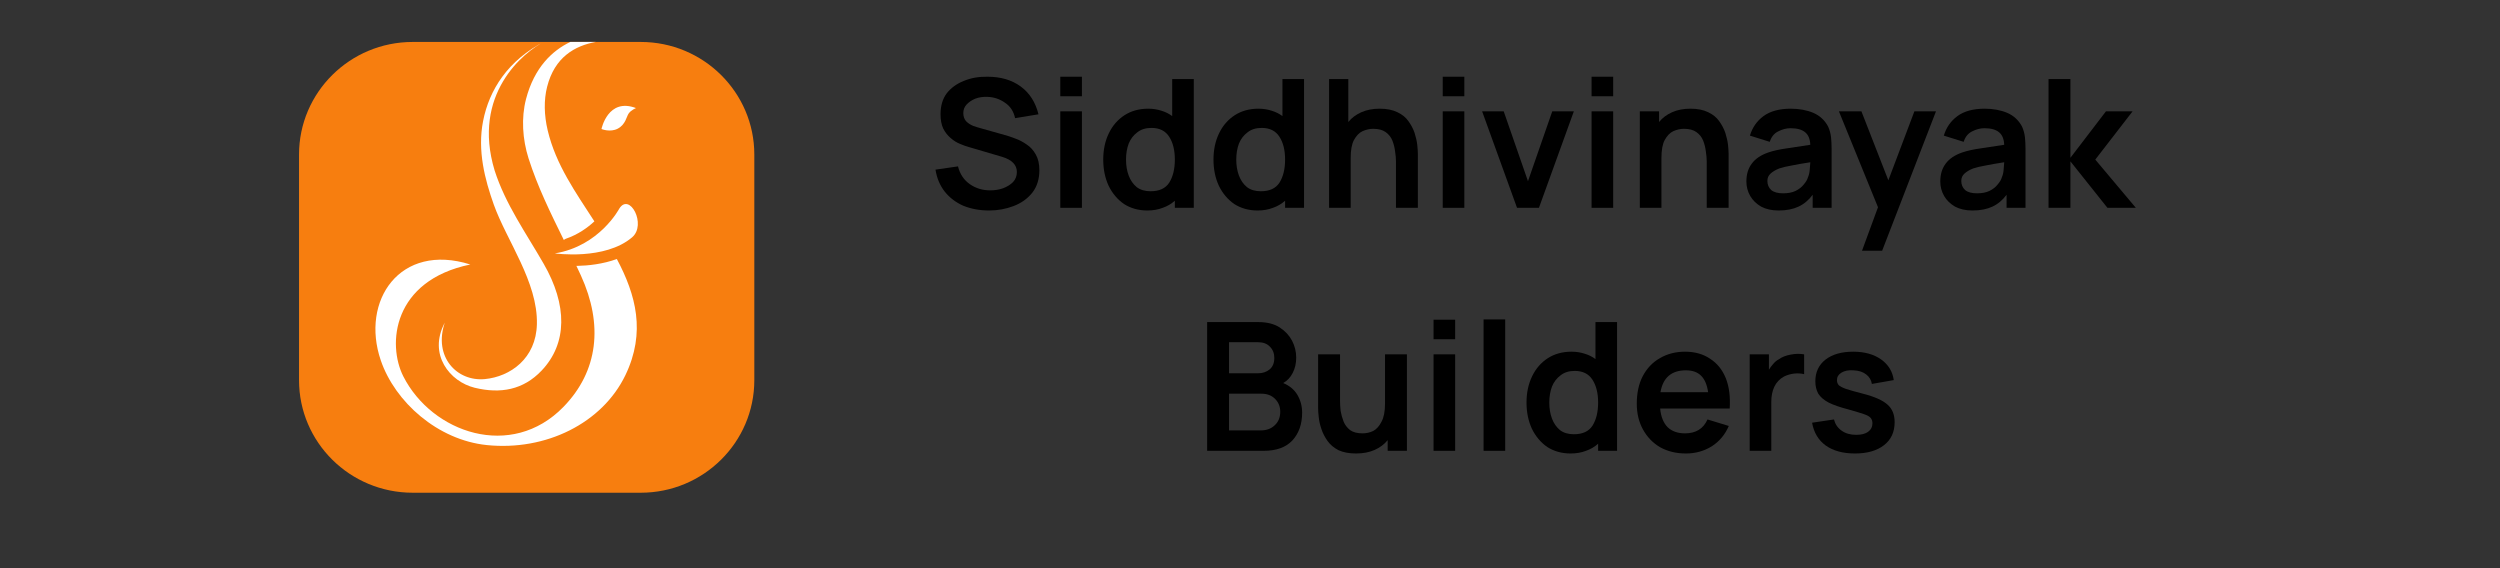 <svg xmlns="http://www.w3.org/2000/svg" xmlns:xlink="http://www.w3.org/1999/xlink" width="176" zoomAndPan="magnify" viewBox="0 0 132 30" height="40" preserveAspectRatio="xMidYMid meet" version="1.2"><rect x="0" y="0" width="132" height="30" fill="#333333" stroke="none"/><defs/><g id="cb8bc29cc7"><path style=" stroke:none;fill-rule:nonzero;fill:#f77e0f;fill-opacity:1;" d="M 33.828 2.215 L 21.793 2.215 C 18.477 2.215 15.789 4.879 15.789 8.16 L 15.789 20.074 C 15.789 23.355 18.477 26.016 21.793 26.016 L 33.828 26.016 C 37.141 26.016 39.828 23.355 39.828 20.074 L 39.828 8.16 C 39.828 4.879 37.141 2.215 33.828 2.215 "/><path style=" stroke:none;fill-rule:nonzero;fill:#f77e0f;fill-opacity:1;" d="M 27.773 5.234 C 27.516 6.23 27.586 7.344 27.906 8.359 C 28.383 9.859 29.078 11.266 29.77 12.672 C 29.801 12.645 29.836 12.621 29.879 12.605 C 30.523 12.383 31.023 12.023 31.383 11.688 C 30.402 10.168 29.348 8.699 28.918 6.883 C 28.727 6.074 28.711 5.285 28.887 4.586 C 29.285 3.012 30.355 2.418 31.453 2.215 L 30.113 2.215 C 29.16 2.668 28.207 3.566 27.773 5.234 "/><path style=" stroke:none;fill-rule:evenodd;fill:#ffffff;fill-opacity:1;" d="M 23.484 17.035 C 22.875 18.848 24.129 20.156 25.602 20.016 C 26.938 19.887 28.309 18.934 28.348 17.109 C 28.402 14.895 26.754 12.707 26.074 10.809 C 25.602 9.477 25.199 7.961 25.508 6.387 C 25.828 4.758 26.805 3.184 28.781 2.172 C 27.621 2.754 24.902 4.992 26.117 9.004 C 26.688 10.785 27.781 12.316 28.703 13.922 C 29.961 16.098 29.965 18.133 28.594 19.57 C 27.629 20.586 26.422 20.805 25.062 20.473 C 23.754 20.152 22.59 18.723 23.484 17.035 "/><path style=" stroke:none;fill-rule:nonzero;fill:#ffffff;fill-opacity:1;" d="M 32.57 13.676 C 31.832 13.945 31.055 14.027 30.473 14.039 C 30.457 14.039 30.445 14.039 30.434 14.039 C 30.516 14.211 30.594 14.379 30.672 14.547 C 31.855 17.137 31.594 19.59 29.75 21.484 C 27 24.309 22.816 22.859 21.297 19.875 C 20.438 18.184 20.723 14.816 24.832 13.965 C 21.121 12.793 19.027 15.875 20.105 19.027 C 20.859 21.234 23.117 23.234 25.703 23.5 C 28.824 23.82 31.797 22.344 33.02 19.812 C 34.113 17.543 33.574 15.566 32.57 13.676 "/><path style=" stroke:none;fill-rule:evenodd;fill:#ffffff;fill-opacity:1;" d="M 32.691 11.027 C 32.691 11.027 31.652 12.996 29.297 13.379 C 29.297 13.379 31.934 13.758 33.375 12.531 C 34.16 11.863 33.238 10.125 32.691 11.027 "/><path style=" stroke:none;fill-rule:evenodd;fill:#ffffff;fill-opacity:1;" d="M 31.758 6.812 C 31.758 6.812 32.098 5.141 33.582 5.707 C 33.582 5.707 33.324 5.805 33.191 5.996 C 33.082 6.148 33.035 6.574 32.617 6.793 C 32.215 7.004 31.758 6.812 31.758 6.812 "/><path style=" stroke:none;fill-rule:nonzero;fill:#ffffff;fill-opacity:1;" d="M 27.773 5.234 C 27.516 6.23 27.586 7.344 27.906 8.359 C 28.383 9.859 29.078 11.266 29.77 12.672 C 29.801 12.645 29.836 12.621 29.879 12.605 C 30.523 12.383 31.023 12.023 31.383 11.688 C 30.402 10.168 29.348 8.699 28.918 6.883 C 28.727 6.074 28.711 5.285 28.887 4.586 C 29.285 3.012 30.355 2.418 31.453 2.215 L 30.113 2.215 C 29.16 2.668 28.207 3.566 27.773 5.234 "/><g style="fill:#000000;fill-opacity:1;"><g transform="translate(49.035, 10.973)"><path style="stroke:none" d="M 3.188 0.141 C 2.688 0.141 2.234 0.055 1.828 -0.109 C 1.43 -0.285 1.102 -0.535 0.844 -0.859 C 0.594 -1.18 0.43 -1.566 0.359 -2.016 L 1.547 -2.188 C 1.648 -1.781 1.859 -1.469 2.172 -1.25 C 2.484 -1.031 2.844 -0.922 3.25 -0.922 C 3.488 -0.922 3.711 -0.957 3.922 -1.031 C 4.141 -1.113 4.316 -1.223 4.453 -1.359 C 4.586 -1.504 4.656 -1.68 4.656 -1.891 C 4.656 -2.266 4.398 -2.531 3.891 -2.688 L 2.141 -3.203 C 1.992 -3.242 1.832 -3.301 1.656 -3.375 C 1.477 -3.445 1.312 -3.551 1.156 -3.688 C 1 -3.82 0.867 -3.988 0.766 -4.188 C 0.672 -4.395 0.625 -4.645 0.625 -4.938 C 0.625 -5.383 0.734 -5.754 0.953 -6.047 C 1.18 -6.336 1.484 -6.555 1.859 -6.703 C 2.234 -6.859 2.648 -6.93 3.109 -6.922 C 3.805 -6.922 4.391 -6.75 4.859 -6.406 C 5.328 -6.062 5.641 -5.57 5.797 -4.938 L 4.562 -4.734 C 4.488 -5.086 4.312 -5.359 4.031 -5.547 C 3.758 -5.742 3.445 -5.848 3.094 -5.859 C 2.863 -5.867 2.656 -5.836 2.469 -5.766 C 2.281 -5.691 2.125 -5.586 2 -5.453 C 1.883 -5.328 1.828 -5.176 1.828 -5 C 1.828 -4.832 1.875 -4.691 1.969 -4.578 C 2.07 -4.473 2.195 -4.391 2.344 -4.328 C 2.5 -4.273 2.648 -4.227 2.797 -4.188 L 4.016 -3.844 C 4.18 -3.801 4.367 -3.738 4.578 -3.656 C 4.785 -3.582 4.984 -3.477 5.172 -3.344 C 5.367 -3.219 5.531 -3.039 5.656 -2.812 C 5.781 -2.594 5.844 -2.316 5.844 -1.984 C 5.844 -1.516 5.719 -1.117 5.469 -0.797 C 5.219 -0.484 4.891 -0.25 4.484 -0.094 C 4.078 0.062 3.645 0.141 3.188 0.141 Z M 3.188 0.141 "/></g></g><g style="fill:#000000;fill-opacity:1;"><g transform="translate(55.234, 10.973)"><path style="stroke:none" d="M 0.75 -5.891 L 0.75 -6.922 L 1.891 -6.922 L 1.891 -5.891 Z M 0.75 0 L 0.75 -5.094 L 1.891 -5.094 L 1.891 0 Z M 0.75 0 "/></g></g><g style="fill:#000000;fill-opacity:1;"><g transform="translate(57.876, 10.973)"><path style="stroke:none" d="M 4.016 -6.797 L 5.156 -6.797 L 5.156 0 L 4.156 0 L 4.156 -0.375 C 3.969 -0.207 3.754 -0.082 3.516 0 C 3.273 0.094 3.004 0.141 2.703 0.141 C 2.234 0.141 1.82 0.023 1.469 -0.203 C 1.125 -0.441 0.852 -0.766 0.656 -1.172 C 0.469 -1.578 0.375 -2.035 0.375 -2.547 C 0.375 -3.066 0.473 -3.531 0.672 -3.938 C 0.867 -4.344 1.145 -4.66 1.5 -4.891 C 1.852 -5.117 2.27 -5.234 2.75 -5.234 C 3.008 -5.234 3.242 -5.195 3.453 -5.125 C 3.66 -5.062 3.848 -4.969 4.016 -4.844 Z M 2.875 -0.875 C 3.332 -0.875 3.66 -1.023 3.859 -1.328 C 4.055 -1.641 4.156 -2.047 4.156 -2.547 C 4.156 -3.047 4.055 -3.445 3.859 -3.75 C 3.66 -4.062 3.348 -4.219 2.922 -4.219 C 2.617 -4.219 2.367 -4.141 2.172 -3.984 C 1.973 -3.836 1.82 -3.641 1.719 -3.391 C 1.625 -3.141 1.578 -2.859 1.578 -2.547 C 1.578 -2.234 1.625 -1.953 1.719 -1.703 C 1.812 -1.453 1.953 -1.25 2.141 -1.094 C 2.336 -0.945 2.582 -0.875 2.875 -0.875 Z M 2.875 -0.875 "/></g></g><g style="fill:#000000;fill-opacity:1;"><g transform="translate(63.697, 10.973)"><path style="stroke:none" d="M 4.016 -6.797 L 5.156 -6.797 L 5.156 0 L 4.156 0 L 4.156 -0.375 C 3.969 -0.207 3.754 -0.082 3.516 0 C 3.273 0.094 3.004 0.141 2.703 0.141 C 2.234 0.141 1.82 0.023 1.469 -0.203 C 1.125 -0.441 0.852 -0.766 0.656 -1.172 C 0.469 -1.578 0.375 -2.035 0.375 -2.547 C 0.375 -3.066 0.473 -3.531 0.672 -3.938 C 0.867 -4.344 1.145 -4.66 1.5 -4.891 C 1.852 -5.117 2.27 -5.234 2.75 -5.234 C 3.008 -5.234 3.242 -5.195 3.453 -5.125 C 3.66 -5.062 3.848 -4.969 4.016 -4.844 Z M 2.875 -0.875 C 3.332 -0.875 3.66 -1.023 3.859 -1.328 C 4.055 -1.641 4.156 -2.047 4.156 -2.547 C 4.156 -3.047 4.055 -3.445 3.859 -3.75 C 3.66 -4.062 3.348 -4.219 2.922 -4.219 C 2.617 -4.219 2.367 -4.141 2.172 -3.984 C 1.973 -3.836 1.82 -3.641 1.719 -3.391 C 1.625 -3.141 1.578 -2.859 1.578 -2.547 C 1.578 -2.234 1.625 -1.953 1.719 -1.703 C 1.812 -1.453 1.953 -1.25 2.141 -1.094 C 2.336 -0.945 2.582 -0.875 2.875 -0.875 Z M 2.875 -0.875 "/></g></g><g style="fill:#000000;fill-opacity:1;"><g transform="translate(69.519, 10.973)"><path style="stroke:none" d="M 3.328 -5.234 C 3.703 -5.234 4.016 -5.172 4.266 -5.047 C 4.516 -4.93 4.707 -4.773 4.844 -4.578 C 4.988 -4.379 5.098 -4.172 5.172 -3.953 C 5.242 -3.734 5.289 -3.523 5.312 -3.328 C 5.332 -3.129 5.344 -2.969 5.344 -2.844 L 5.344 0 L 4.188 0 L 4.188 -2.453 C 4.188 -2.609 4.172 -2.785 4.141 -2.984 C 4.117 -3.18 4.07 -3.367 4 -3.547 C 3.926 -3.734 3.805 -3.883 3.641 -4 C 3.484 -4.113 3.266 -4.172 2.984 -4.172 C 2.797 -4.172 2.609 -4.129 2.422 -4.047 C 2.242 -3.961 2.094 -3.805 1.969 -3.578 C 1.852 -3.359 1.797 -3.039 1.797 -2.625 L 1.797 0 L 0.656 0 L 0.656 -6.797 L 1.672 -6.797 L 1.672 -4.531 C 1.848 -4.75 2.078 -4.922 2.359 -5.047 C 2.641 -5.172 2.961 -5.234 3.328 -5.234 Z M 3.328 -5.234 "/></g></g><g style="fill:#000000;fill-opacity:1;"><g transform="translate(75.426, 10.973)"><path style="stroke:none" d="M 0.75 -5.891 L 0.75 -6.922 L 1.891 -6.922 L 1.891 -5.891 Z M 0.75 0 L 0.75 -5.094 L 1.891 -5.094 L 1.891 0 Z M 0.75 0 "/></g></g><g style="fill:#000000;fill-opacity:1;"><g transform="translate(78.068, 10.973)"><path style="stroke:none" d="M 2.031 0 L 0.188 -5.094 L 1.328 -5.094 L 2.609 -1.406 L 3.891 -5.094 L 5.031 -5.094 L 3.188 0 Z M 2.031 0 "/></g></g><g style="fill:#000000;fill-opacity:1;"><g transform="translate(83.285, 10.973)"><path style="stroke:none" d="M 0.75 -5.891 L 0.75 -6.922 L 1.891 -6.922 L 1.891 -5.891 Z M 0.75 0 L 0.75 -5.094 L 1.891 -5.094 L 1.891 0 Z M 0.75 0 "/></g></g><g style="fill:#000000;fill-opacity:1;"><g transform="translate(85.927, 10.973)"><path style="stroke:none" d="M 3.328 -5.234 C 3.703 -5.234 4.016 -5.172 4.266 -5.047 C 4.516 -4.93 4.707 -4.773 4.844 -4.578 C 4.988 -4.379 5.098 -4.172 5.172 -3.953 C 5.242 -3.734 5.289 -3.523 5.312 -3.328 C 5.332 -3.129 5.344 -2.969 5.344 -2.844 L 5.344 0 L 4.188 0 L 4.188 -2.453 C 4.188 -2.609 4.172 -2.785 4.141 -2.984 C 4.117 -3.18 4.07 -3.367 4 -3.547 C 3.926 -3.734 3.805 -3.883 3.641 -4 C 3.484 -4.113 3.266 -4.172 2.984 -4.172 C 2.797 -4.172 2.609 -4.129 2.422 -4.047 C 2.242 -3.961 2.094 -3.805 1.969 -3.578 C 1.852 -3.359 1.797 -3.039 1.797 -2.625 L 1.797 0 L 0.656 0 L 0.656 -5.094 L 1.672 -5.094 L 1.672 -4.531 C 1.848 -4.75 2.078 -4.922 2.359 -5.047 C 2.641 -5.172 2.961 -5.234 3.328 -5.234 Z M 3.328 -5.234 "/></g></g><g style="fill:#000000;fill-opacity:1;"><g transform="translate(91.834, 10.973)"><path style="stroke:none" d="M 4.688 -4.297 C 4.77 -4.117 4.82 -3.93 4.844 -3.734 C 4.863 -3.547 4.875 -3.344 4.875 -3.125 L 4.875 0 L 3.875 0 L 3.875 -0.688 C 3.664 -0.406 3.414 -0.195 3.125 -0.062 C 2.844 0.07 2.492 0.141 2.078 0.141 C 1.711 0.141 1.406 0.07 1.156 -0.062 C 0.906 -0.207 0.711 -0.395 0.578 -0.625 C 0.441 -0.863 0.375 -1.117 0.375 -1.391 C 0.375 -1.766 0.469 -2.078 0.656 -2.328 C 0.844 -2.586 1.133 -2.785 1.531 -2.922 C 1.801 -3.016 2.129 -3.086 2.516 -3.141 C 2.898 -3.203 3.312 -3.266 3.75 -3.328 C 3.738 -3.629 3.648 -3.848 3.484 -3.984 C 3.316 -4.129 3.055 -4.203 2.703 -4.203 C 2.484 -4.203 2.266 -4.145 2.047 -4.031 C 1.836 -3.926 1.691 -3.742 1.609 -3.484 L 0.562 -3.812 C 0.688 -4.238 0.926 -4.582 1.281 -4.844 C 1.633 -5.102 2.113 -5.234 2.719 -5.234 C 3.164 -5.234 3.562 -5.16 3.906 -5.016 C 4.25 -4.867 4.508 -4.629 4.688 -4.297 Z M 3.625 -1.609 C 3.676 -1.723 3.707 -1.852 3.719 -2 C 3.727 -2.156 3.738 -2.289 3.75 -2.406 C 3.344 -2.344 3.016 -2.285 2.766 -2.234 C 2.516 -2.191 2.297 -2.141 2.109 -2.078 C 1.922 -2.004 1.77 -1.914 1.656 -1.812 C 1.539 -1.707 1.484 -1.578 1.484 -1.422 C 1.484 -1.223 1.551 -1.062 1.688 -0.938 C 1.832 -0.82 2.039 -0.766 2.312 -0.766 C 2.57 -0.766 2.789 -0.805 2.969 -0.891 C 3.156 -0.984 3.301 -1.098 3.406 -1.234 C 3.52 -1.367 3.594 -1.492 3.625 -1.609 Z M 3.625 -1.609 "/></g></g><g style="fill:#000000;fill-opacity:1;"><g transform="translate(96.986, 10.973)"><path style="stroke:none" d="M 4.094 -5.094 L 5.234 -5.094 L 2.391 2.266 L 1.328 2.266 L 2.172 -0.031 L 0.109 -5.094 L 1.297 -5.094 L 2.719 -1.453 Z M 4.094 -5.094 "/></g></g><g style="fill:#000000;fill-opacity:1;"><g transform="translate(102.072, 10.973)"><path style="stroke:none" d="M 4.688 -4.297 C 4.77 -4.117 4.82 -3.93 4.844 -3.734 C 4.863 -3.547 4.875 -3.344 4.875 -3.125 L 4.875 0 L 3.875 0 L 3.875 -0.688 C 3.664 -0.406 3.414 -0.195 3.125 -0.062 C 2.844 0.07 2.492 0.141 2.078 0.141 C 1.711 0.141 1.406 0.07 1.156 -0.062 C 0.906 -0.207 0.711 -0.395 0.578 -0.625 C 0.441 -0.863 0.375 -1.117 0.375 -1.391 C 0.375 -1.766 0.469 -2.078 0.656 -2.328 C 0.844 -2.586 1.133 -2.785 1.531 -2.922 C 1.801 -3.016 2.129 -3.086 2.516 -3.141 C 2.898 -3.203 3.312 -3.266 3.75 -3.328 C 3.738 -3.629 3.648 -3.848 3.484 -3.984 C 3.316 -4.129 3.055 -4.203 2.703 -4.203 C 2.484 -4.203 2.266 -4.145 2.047 -4.031 C 1.836 -3.926 1.691 -3.742 1.609 -3.484 L 0.562 -3.812 C 0.688 -4.238 0.926 -4.582 1.281 -4.844 C 1.633 -5.102 2.113 -5.234 2.719 -5.234 C 3.164 -5.234 3.562 -5.16 3.906 -5.016 C 4.25 -4.867 4.508 -4.629 4.688 -4.297 Z M 3.625 -1.609 C 3.676 -1.723 3.707 -1.852 3.719 -2 C 3.727 -2.156 3.738 -2.289 3.75 -2.406 C 3.344 -2.344 3.016 -2.285 2.766 -2.234 C 2.516 -2.191 2.297 -2.141 2.109 -2.078 C 1.922 -2.004 1.77 -1.914 1.656 -1.812 C 1.539 -1.707 1.484 -1.578 1.484 -1.422 C 1.484 -1.223 1.551 -1.062 1.688 -0.938 C 1.832 -0.82 2.039 -0.766 2.312 -0.766 C 2.57 -0.766 2.789 -0.805 2.969 -0.891 C 3.156 -0.984 3.301 -1.098 3.406 -1.234 C 3.52 -1.367 3.594 -1.492 3.625 -1.609 Z M 3.625 -1.609 "/></g></g><g style="fill:#000000;fill-opacity:1;"><g transform="translate(107.506, 10.973)"><path style="stroke:none" d="M 0.656 0 L 0.656 -6.797 L 1.812 -6.797 L 1.812 -2.641 L 3.688 -5.094 L 5.094 -5.094 L 3.125 -2.547 L 5.266 0 L 3.766 0 L 1.812 -2.453 L 1.812 0 Z M 0.656 0 "/></g></g><g style="fill:#000000;fill-opacity:1;"><g transform="translate(112.587, 10.973)"><path style="stroke:none" d=""/></g></g><g style="fill:#000000;fill-opacity:1;"><g transform="translate(63.081, 23.803)"><path style="stroke:none" d="M 4.672 -3.578 C 5.004 -3.441 5.254 -3.234 5.422 -2.953 C 5.586 -2.672 5.672 -2.359 5.672 -2.016 C 5.672 -1.41 5.5 -0.922 5.156 -0.547 C 4.812 -0.18 4.305 0 3.641 0 L 0.656 0 L 0.656 -6.797 L 3.359 -6.797 C 3.816 -6.797 4.191 -6.703 4.484 -6.516 C 4.773 -6.328 4.992 -6.094 5.141 -5.812 C 5.285 -5.531 5.359 -5.234 5.359 -4.922 C 5.359 -4.617 5.297 -4.348 5.172 -4.109 C 5.055 -3.879 4.891 -3.703 4.672 -3.578 Z M 1.812 -5.734 L 1.812 -4.094 L 3.344 -4.094 C 3.582 -4.094 3.785 -4.16 3.953 -4.297 C 4.117 -4.43 4.203 -4.633 4.203 -4.906 C 4.203 -5.145 4.125 -5.344 3.969 -5.5 C 3.82 -5.656 3.613 -5.734 3.344 -5.734 Z M 3.484 -1.078 C 3.785 -1.078 4.031 -1.164 4.219 -1.344 C 4.414 -1.52 4.516 -1.758 4.516 -2.062 C 4.516 -2.332 4.426 -2.555 4.25 -2.734 C 4.07 -2.922 3.828 -3.016 3.516 -3.016 L 1.812 -3.016 L 1.812 -1.078 Z M 3.484 -1.078 "/></g></g><g style="fill:#000000;fill-opacity:1;"><g transform="translate(69.035, 23.803)"><path style="stroke:none" d="M 4.094 -5.094 L 5.25 -5.094 L 5.25 0 L 4.234 0 L 4.234 -0.562 C 4.055 -0.344 3.828 -0.172 3.547 -0.047 C 3.266 0.078 2.938 0.141 2.562 0.141 C 2.195 0.141 1.891 0.082 1.641 -0.031 C 1.398 -0.156 1.207 -0.316 1.062 -0.516 C 0.914 -0.723 0.805 -0.938 0.734 -1.156 C 0.66 -1.375 0.613 -1.582 0.594 -1.781 C 0.57 -1.977 0.562 -2.133 0.562 -2.25 L 0.562 -5.094 L 1.719 -5.094 L 1.719 -2.641 C 1.719 -2.484 1.727 -2.305 1.75 -2.109 C 1.781 -1.922 1.832 -1.734 1.906 -1.547 C 1.977 -1.367 2.094 -1.219 2.25 -1.094 C 2.414 -0.977 2.633 -0.922 2.906 -0.922 C 3.102 -0.922 3.289 -0.961 3.469 -1.047 C 3.645 -1.141 3.789 -1.301 3.906 -1.531 C 4.031 -1.758 4.094 -2.078 4.094 -2.484 Z M 4.094 -5.094 "/></g></g><g style="fill:#000000;fill-opacity:1;"><g transform="translate(74.941, 23.803)"><path style="stroke:none" d="M 0.75 -5.891 L 0.75 -6.922 L 1.891 -6.922 L 1.891 -5.891 Z M 0.75 0 L 0.75 -5.094 L 1.891 -5.094 L 1.891 0 Z M 0.75 0 "/></g></g><g style="fill:#000000;fill-opacity:1;"><g transform="translate(77.583, 23.803)"><path style="stroke:none" d="M 0.75 0 L 0.75 -6.938 L 1.891 -6.938 L 1.891 0 Z M 0.75 0 "/></g></g><g style="fill:#000000;fill-opacity:1;"><g transform="translate(80.225, 23.803)"><path style="stroke:none" d="M 4.016 -6.797 L 5.156 -6.797 L 5.156 0 L 4.156 0 L 4.156 -0.375 C 3.969 -0.207 3.754 -0.082 3.516 0 C 3.273 0.094 3.004 0.141 2.703 0.141 C 2.234 0.141 1.82 0.023 1.469 -0.203 C 1.125 -0.441 0.852 -0.766 0.656 -1.172 C 0.469 -1.578 0.375 -2.035 0.375 -2.547 C 0.375 -3.066 0.473 -3.531 0.672 -3.938 C 0.867 -4.344 1.145 -4.66 1.5 -4.891 C 1.852 -5.117 2.27 -5.234 2.75 -5.234 C 3.008 -5.234 3.242 -5.195 3.453 -5.125 C 3.66 -5.062 3.848 -4.969 4.016 -4.844 Z M 2.875 -0.875 C 3.332 -0.875 3.66 -1.023 3.859 -1.328 C 4.055 -1.641 4.156 -2.047 4.156 -2.547 C 4.156 -3.047 4.055 -3.445 3.859 -3.75 C 3.66 -4.062 3.348 -4.219 2.922 -4.219 C 2.617 -4.219 2.367 -4.141 2.172 -3.984 C 1.973 -3.836 1.82 -3.641 1.719 -3.391 C 1.625 -3.141 1.578 -2.859 1.578 -2.547 C 1.578 -2.234 1.625 -1.953 1.719 -1.703 C 1.812 -1.453 1.953 -1.25 2.141 -1.094 C 2.336 -0.945 2.582 -0.875 2.875 -0.875 Z M 2.875 -0.875 "/></g></g><g style="fill:#000000;fill-opacity:1;"><g transform="translate(86.047, 23.803)"><path style="stroke:none" d="M 1.609 -2.234 C 1.648 -1.805 1.781 -1.477 2 -1.25 C 2.227 -1.031 2.535 -0.922 2.922 -0.922 C 3.492 -0.922 3.891 -1.164 4.109 -1.656 L 5.234 -1.312 C 5.035 -0.852 4.734 -0.492 4.328 -0.234 C 3.922 0.016 3.469 0.141 2.969 0.141 C 2.457 0.141 2.004 0.031 1.609 -0.188 C 1.223 -0.414 0.922 -0.727 0.703 -1.125 C 0.484 -1.52 0.375 -1.973 0.375 -2.484 C 0.375 -3.047 0.477 -3.531 0.688 -3.938 C 0.906 -4.352 1.207 -4.672 1.594 -4.891 C 1.977 -5.117 2.422 -5.234 2.922 -5.234 C 3.441 -5.234 3.883 -5.109 4.25 -4.859 C 4.625 -4.617 4.898 -4.273 5.078 -3.828 C 5.254 -3.379 5.32 -2.848 5.281 -2.234 Z M 2.969 -4.25 C 2.207 -4.25 1.758 -3.863 1.625 -3.094 L 4.141 -3.094 C 4.086 -3.488 3.961 -3.781 3.766 -3.969 C 3.578 -4.156 3.312 -4.25 2.969 -4.25 Z M 2.969 -4.25 "/></g></g><g style="fill:#000000;fill-opacity:1;"><g transform="translate(91.727, 23.803)"><path style="stroke:none" d="M 2.188 -4.828 C 2.363 -4.953 2.57 -5.035 2.812 -5.078 C 3.062 -5.129 3.301 -5.133 3.531 -5.094 L 3.531 -4.047 C 3.375 -4.086 3.195 -4.098 3 -4.078 C 2.812 -4.055 2.633 -4.004 2.469 -3.922 C 2.238 -3.797 2.066 -3.613 1.953 -3.375 C 1.848 -3.145 1.797 -2.879 1.797 -2.578 L 1.797 0 L 0.656 0 L 0.656 -5.094 L 1.672 -5.094 L 1.672 -4.281 C 1.734 -4.383 1.805 -4.484 1.891 -4.578 C 1.973 -4.68 2.07 -4.766 2.188 -4.828 Z M 2.188 -4.828 "/></g></g><g style="fill:#000000;fill-opacity:1;"><g transform="translate(95.303, 23.803)"><path style="stroke:none" d="M 2.641 0.141 C 2.004 0.141 1.488 0 1.094 -0.281 C 0.707 -0.562 0.469 -0.961 0.375 -1.484 L 1.531 -1.656 C 1.594 -1.406 1.727 -1.207 1.938 -1.062 C 2.145 -0.914 2.398 -0.844 2.703 -0.844 C 2.973 -0.844 3.18 -0.895 3.328 -1 C 3.484 -1.113 3.562 -1.266 3.562 -1.453 C 3.562 -1.566 3.531 -1.66 3.469 -1.734 C 3.414 -1.805 3.297 -1.875 3.109 -1.938 C 2.93 -2 2.656 -2.082 2.281 -2.188 C 1.844 -2.301 1.5 -2.422 1.25 -2.547 C 1 -2.68 0.816 -2.836 0.703 -3.016 C 0.598 -3.203 0.547 -3.422 0.547 -3.672 C 0.547 -4.148 0.723 -4.531 1.078 -4.812 C 1.441 -5.094 1.93 -5.234 2.547 -5.234 C 3.141 -5.234 3.629 -5.098 4.016 -4.828 C 4.398 -4.555 4.625 -4.191 4.688 -3.734 L 3.531 -3.531 C 3.5 -3.738 3.398 -3.906 3.234 -4.031 C 3.066 -4.164 2.844 -4.238 2.562 -4.25 C 2.301 -4.27 2.086 -4.227 1.922 -4.125 C 1.766 -4.031 1.688 -3.898 1.688 -3.734 C 1.688 -3.629 1.719 -3.539 1.781 -3.469 C 1.844 -3.406 1.973 -3.336 2.172 -3.266 C 2.367 -3.203 2.664 -3.117 3.062 -3.016 C 3.676 -2.859 4.109 -2.664 4.359 -2.438 C 4.609 -2.219 4.734 -1.91 4.734 -1.516 C 4.734 -0.992 4.547 -0.586 4.172 -0.297 C 3.797 -0.004 3.285 0.141 2.641 0.141 Z M 2.641 0.141 "/></g></g></g></svg>